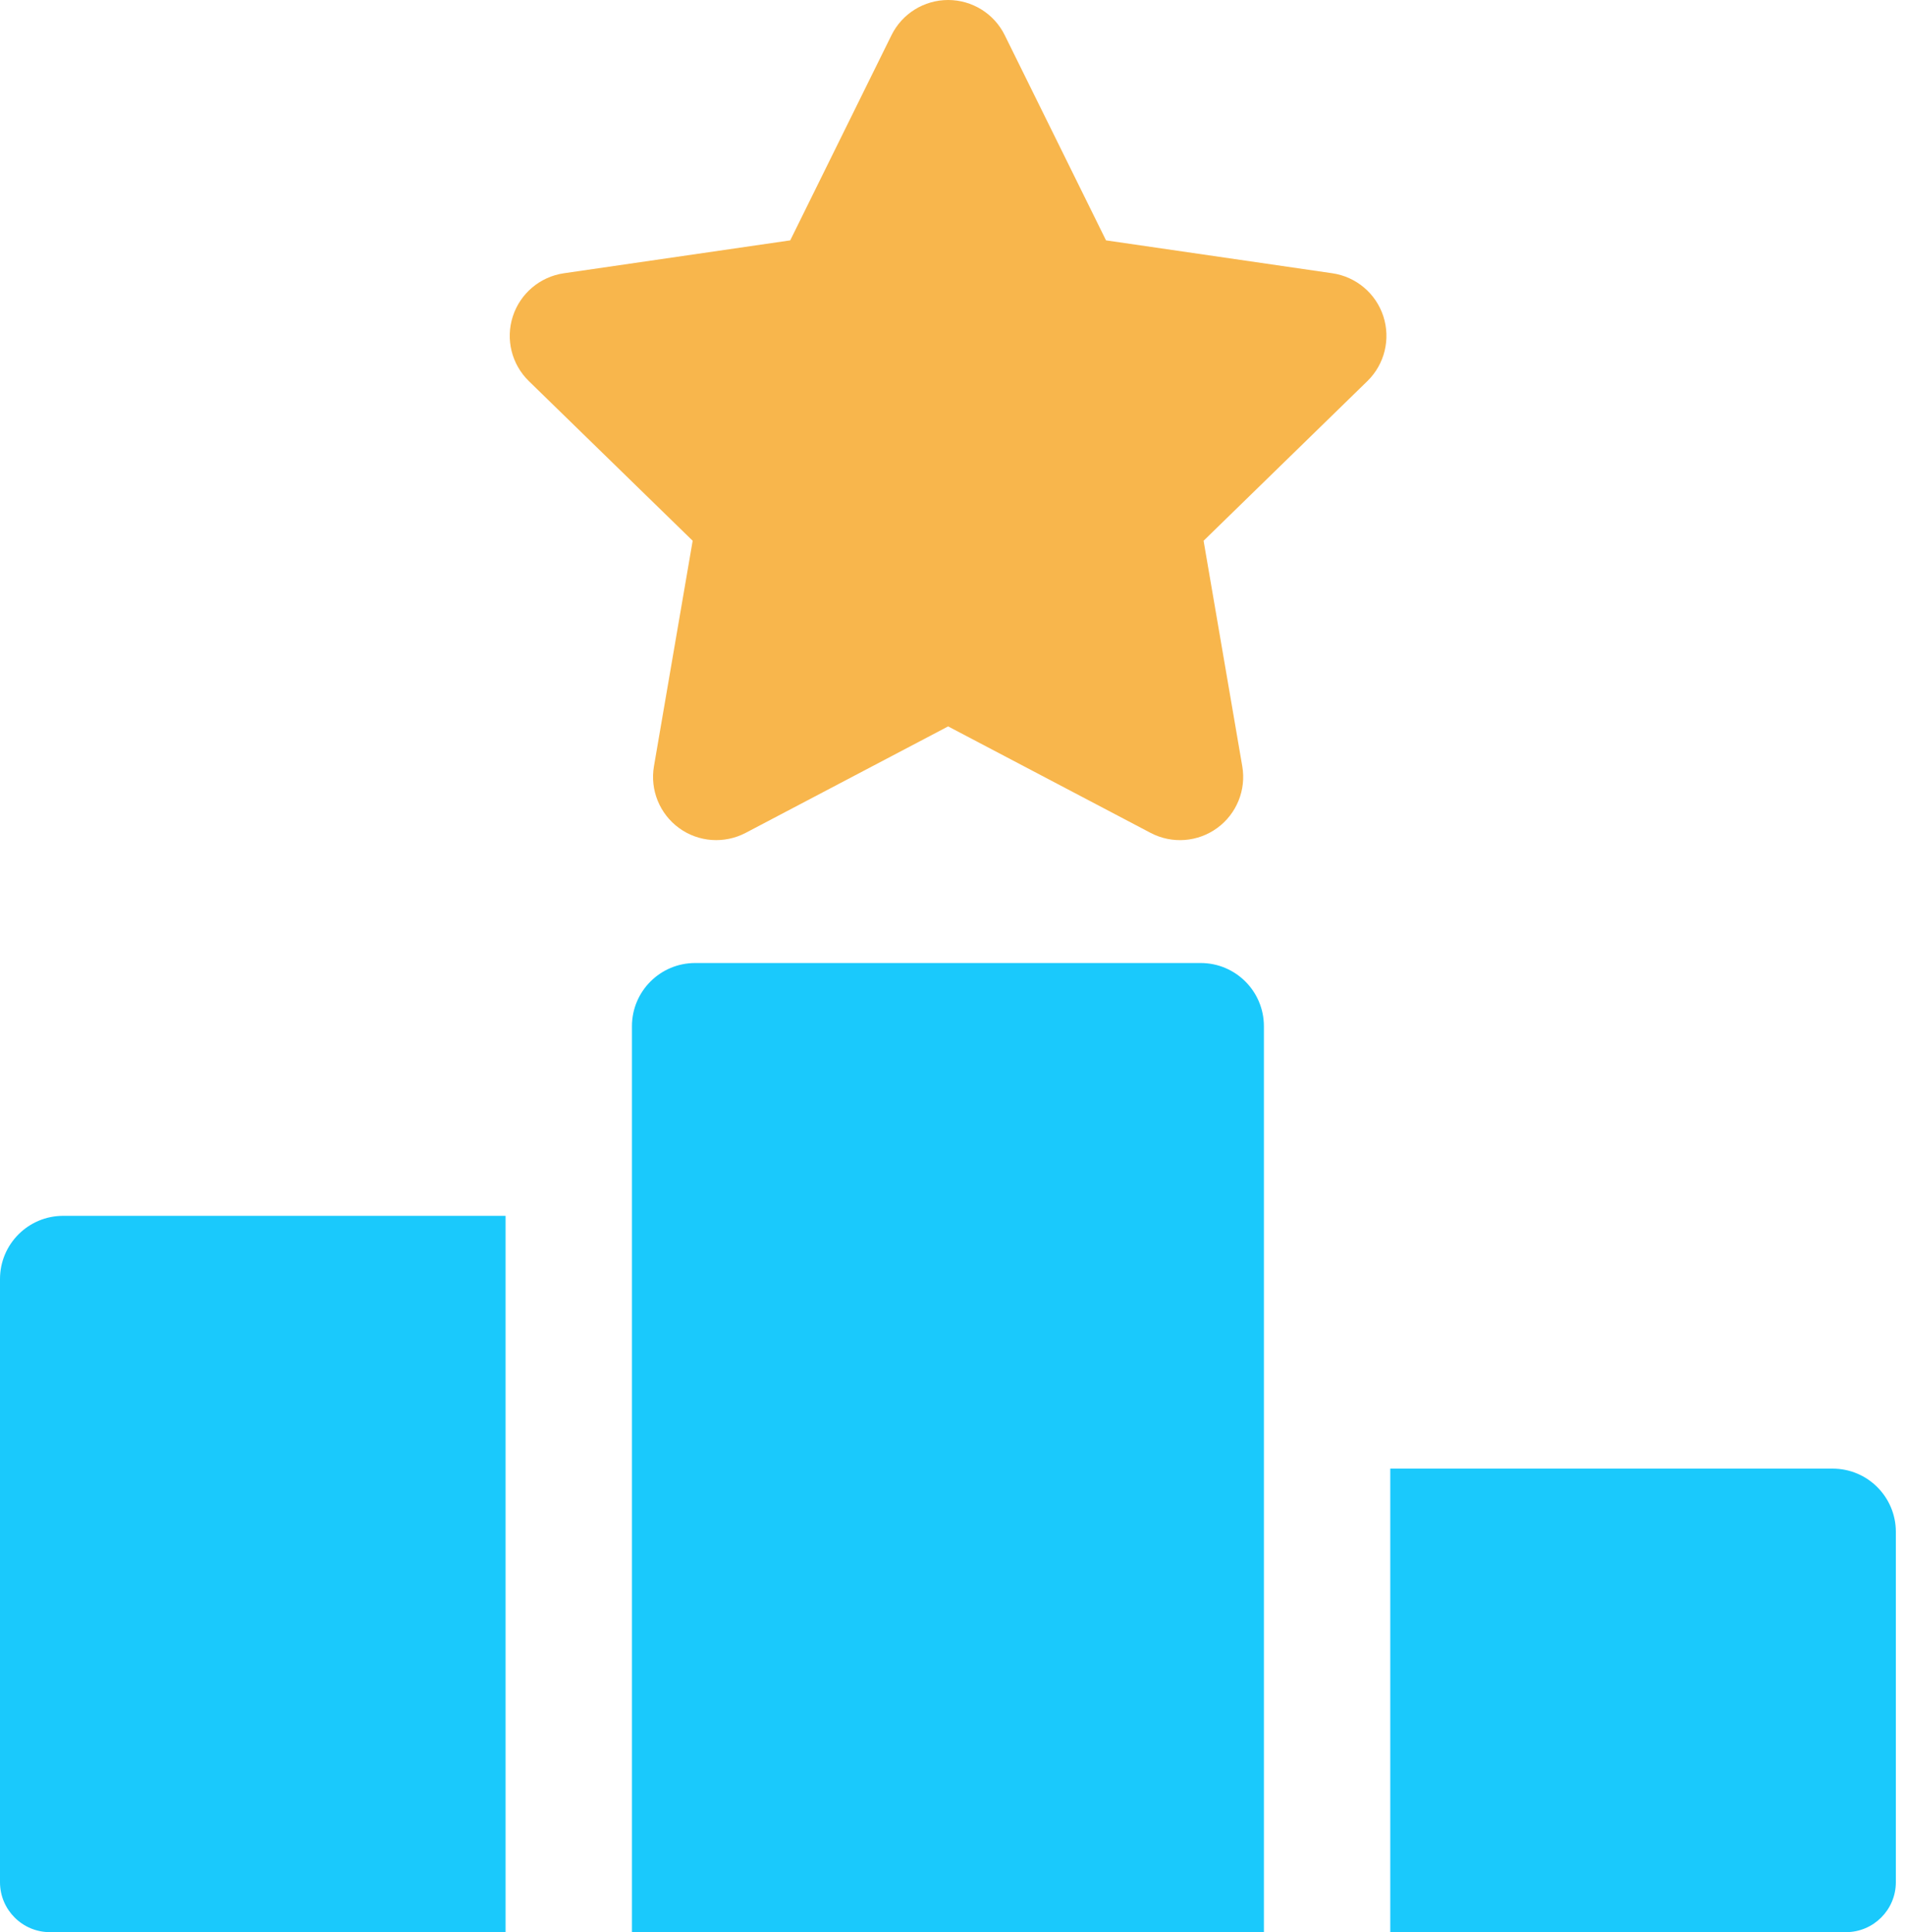 <svg width="71" height="72" viewBox="0 0 71 72" fill="none" xmlns="http://www.w3.org/2000/svg">
<path d="M51.558 11.786C51.281 10.934 50.543 10.312 49.657 10.183L41.222 8.957L37.448 1.313C37.053 0.509 36.234 0 35.337 0C34.44 0 33.621 0.509 33.225 1.313L29.452 8.957L21.015 10.183C20.129 10.312 19.391 10.934 19.114 11.787C18.836 12.639 19.068 13.575 19.71 14.201L25.816 20.151L24.373 28.553C24.221 29.437 24.585 30.33 25.31 30.857C26.037 31.386 26.999 31.451 27.791 31.036L35.337 27.069L42.882 31.036C43.693 31.462 44.65 31.374 45.363 30.857C46.088 30.33 46.452 29.437 46.3 28.554L44.858 20.151L50.963 14.201C51.605 13.575 51.834 12.639 51.558 11.786Z" fill="#F8B64C"/>
<path d="M44.75 35.886H25.908C24.607 35.886 23.553 36.94 23.553 38.241V72H47.106V38.241C47.106 36.94 46.051 35.886 44.75 35.886Z" fill="url(#paint0_linear_3611_22526)"/>
<path d="M2.355 45.307C1.055 45.307 0 46.361 0 47.662V70.138C0 71.166 0.834 72 1.862 72H18.843V45.307H2.355Z" fill="url(#paint1_linear_3611_22526)"/>
<path d="M68.303 54.727H51.816V72H68.797C69.825 72 70.659 71.166 70.659 70.138V57.083C70.659 55.782 69.604 54.727 68.303 54.727Z" fill="url(#paint2_linear_3611_22526)"/>
<defs>
<linearGradient id="paint0_linear_3611_22526" x1="35.329" y1="35.886" x2="35.329" y2="72" gradientUnits="userSpaceOnUse">
<stop stop-color="#1AC9FC"/>
<stop offset="1" stop-color="#1AC9FC"/>
</linearGradient>
<linearGradient id="paint1_linear_3611_22526" x1="9.421" y1="45.307" x2="9.421" y2="72" gradientUnits="userSpaceOnUse">
<stop stop-color="#1AC9FC"/>
<stop offset="1" stop-color="#1AC9FC"/>
</linearGradient>
<linearGradient id="paint2_linear_3611_22526" x1="61.238" y1="54.727" x2="61.238" y2="72" gradientUnits="userSpaceOnUse">
<stop stop-color="#1AC9FC"/>
<stop offset="1" stop-color="#1AC9FC"/>
</linearGradient>
</defs>
</svg>
